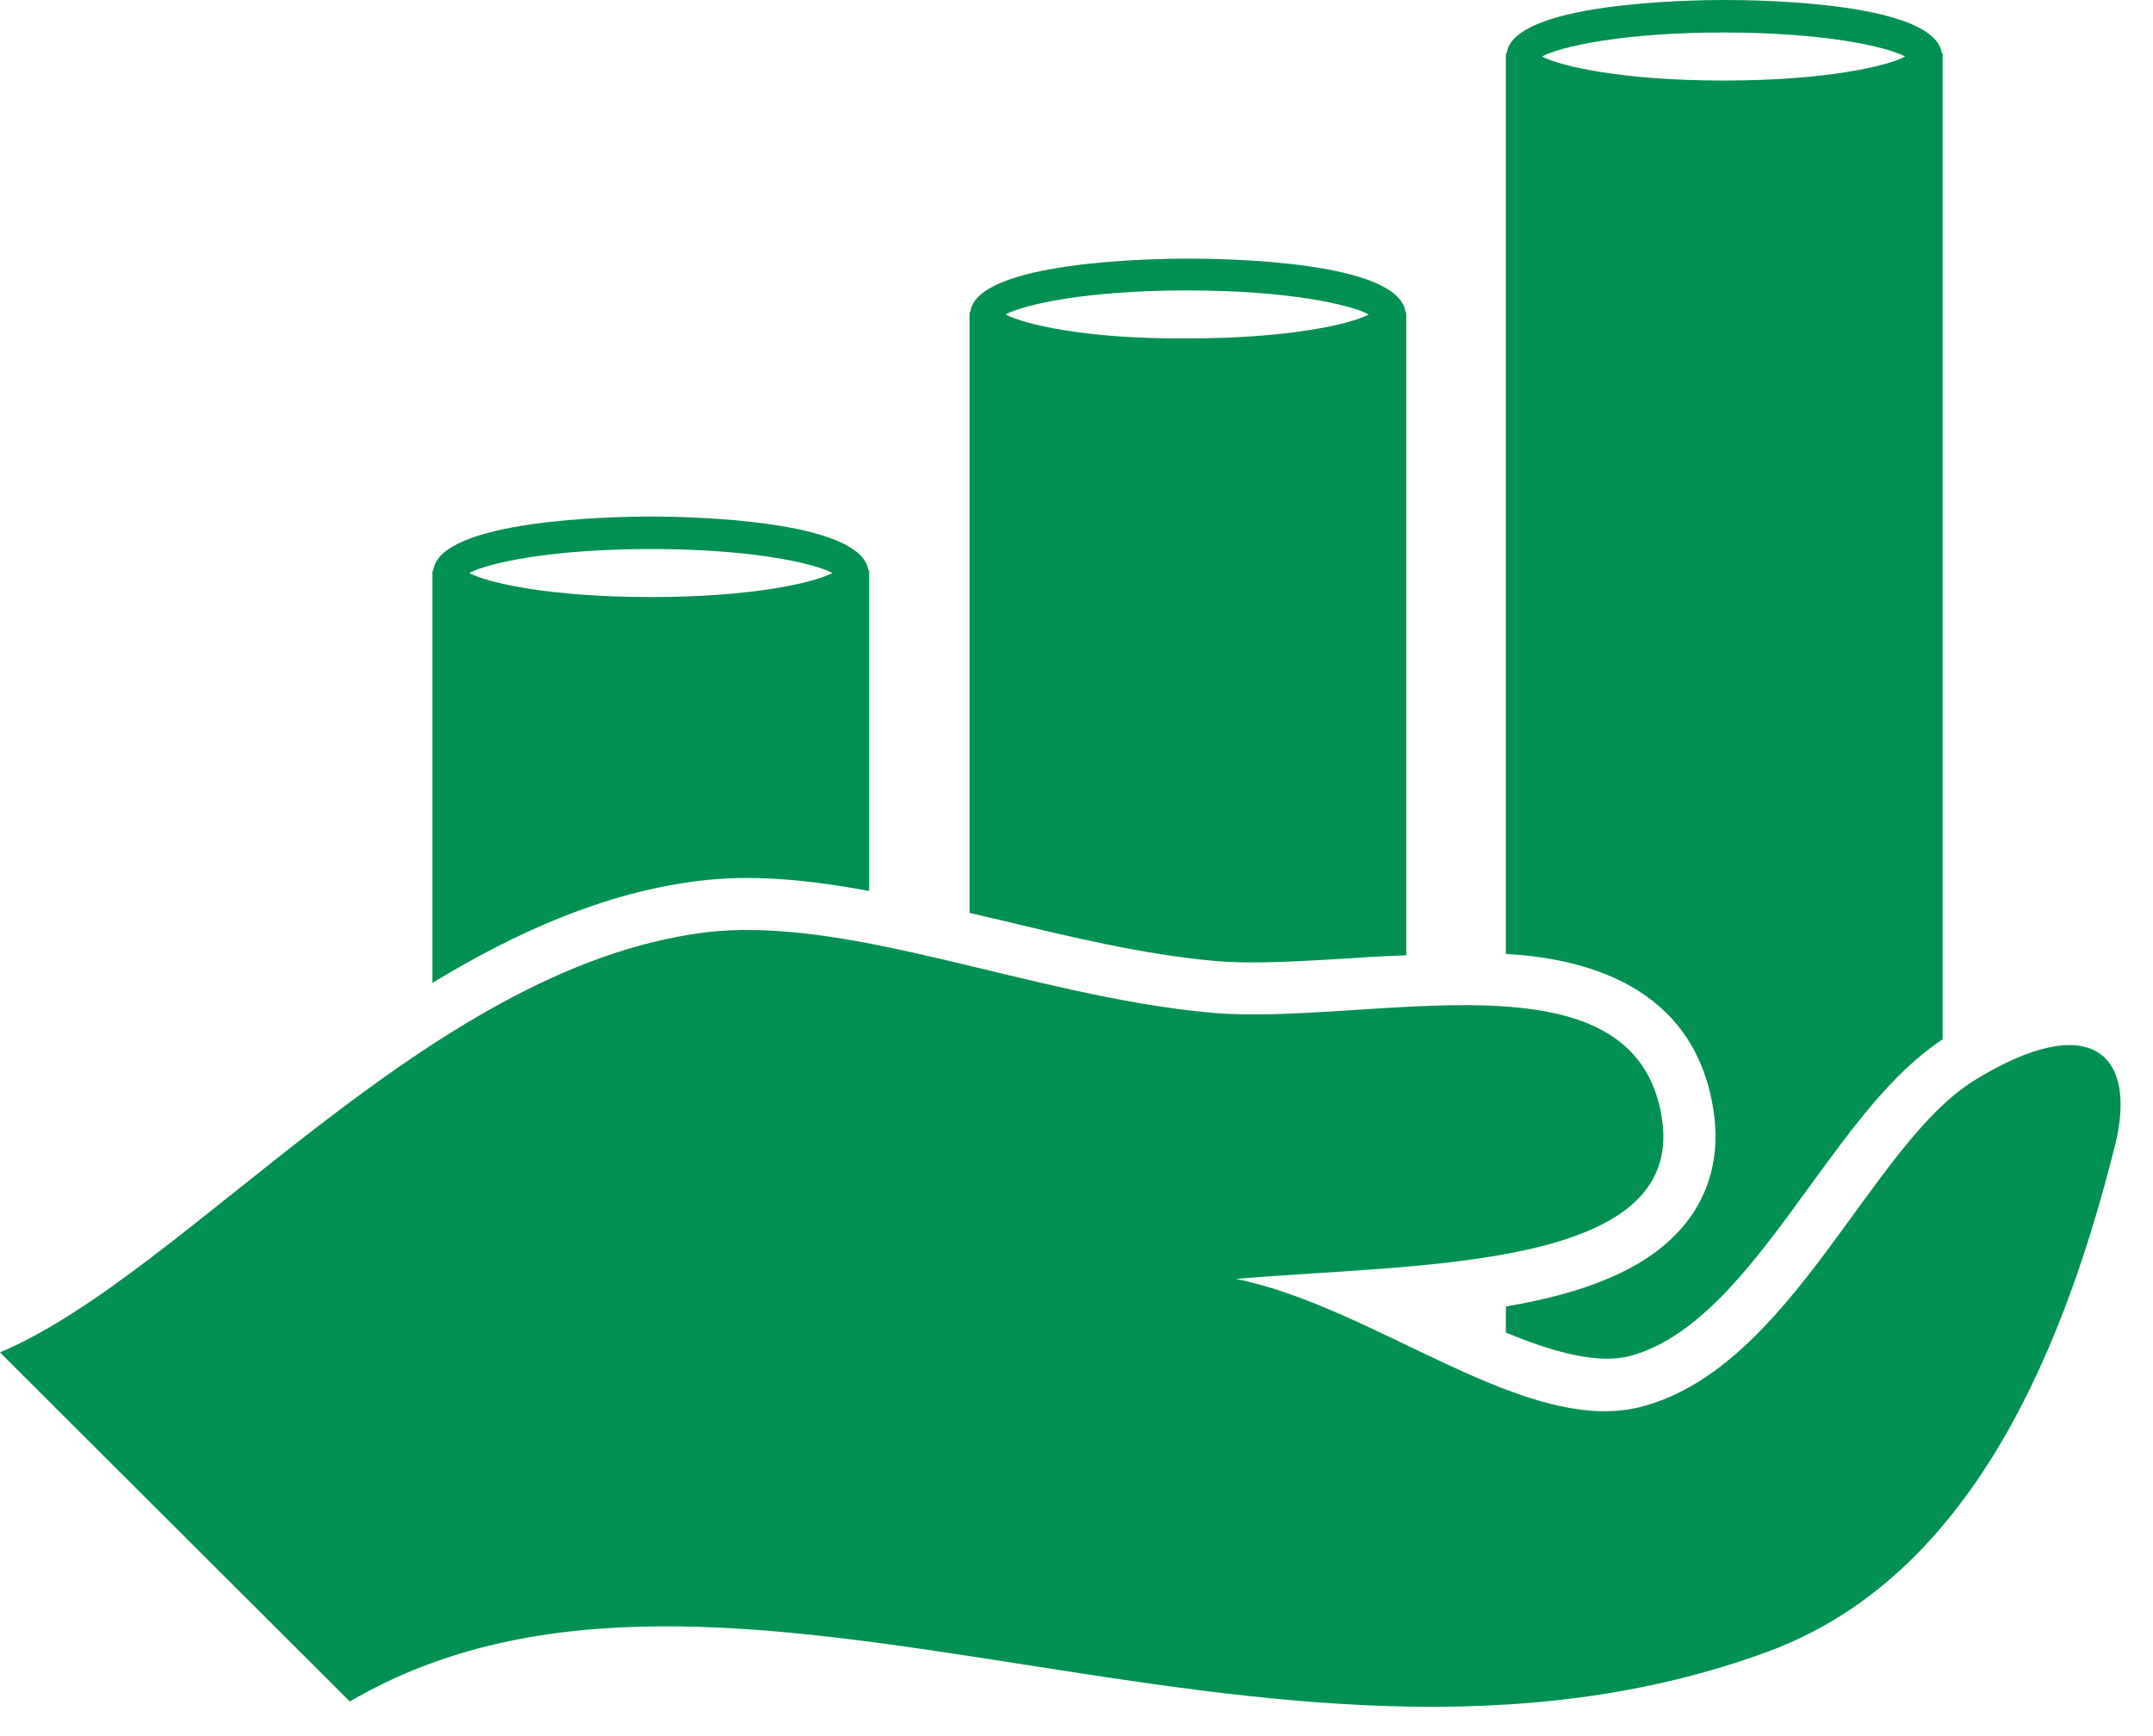 <svg width="62" height="50" viewBox="0 0 62 50" fill="none" xmlns="http://www.w3.org/2000/svg">
<path d="M43.365 37.626C43.365 37.891 43.365 38.135 43.365 38.379C44.749 38.949 46.01 39.295 46.947 39.051C48.981 38.501 50.589 36.263 52.156 34.106C53.377 32.437 54.517 30.87 55.941 29.934C55.941 19.556 55.941 5.983 55.941 1.526C55.941 1.526 55.921 1.526 55.921 1.547C55.737 0.061 50.67 0 49.653 0C48.615 0 43.548 0.081 43.385 1.547C43.385 1.547 43.365 1.547 43.365 1.526C43.365 5.637 43.365 17.501 43.365 27.472C45.461 27.594 48.798 28.286 49.348 32.01C49.531 33.251 49.246 34.37 48.513 35.266C47.435 36.589 45.542 37.26 43.365 37.626ZM44.403 1.628C44.932 1.343 46.723 0.936 49.633 0.936C52.543 0.936 54.333 1.343 54.862 1.628C54.333 1.913 52.543 2.32 49.633 2.32C46.743 2.32 44.952 1.913 44.403 1.628ZM38.969 27.594C39.478 27.553 39.987 27.533 40.496 27.513C40.496 20.512 40.496 12.861 40.496 8.995H40.475C40.292 7.509 35.225 7.448 34.208 7.448C33.17 7.448 28.103 7.529 27.94 8.995H27.92C27.92 12.637 27.92 19.637 27.92 26.292C28.204 26.353 28.51 26.434 28.795 26.495C30.83 26.983 32.926 27.492 34.981 27.675C36.141 27.777 37.545 27.675 38.969 27.594ZM28.957 9.056C29.486 8.771 31.277 8.364 34.187 8.364C37.097 8.364 38.888 8.771 39.417 9.056C38.888 9.34 37.097 9.747 34.187 9.747C31.277 9.768 29.486 9.34 28.957 9.056ZM25.03 25.661C25.03 22.608 25.03 21.326 25.03 16.422C25.03 16.422 25.01 16.422 25.01 16.442C24.826 14.957 19.78 14.876 18.742 14.876C17.704 14.876 12.637 14.957 12.474 16.442C12.474 16.442 12.454 16.442 12.454 16.422C12.454 22.527 12.454 23.036 12.454 28.306C14.835 26.861 17.358 25.722 20.065 25.376C21.632 25.172 23.28 25.335 25.03 25.661ZM18.742 17.195C15.832 17.195 14.041 16.788 13.512 16.503C14.041 16.219 15.832 15.812 18.742 15.812C21.652 15.812 23.443 16.219 23.972 16.503C23.422 16.788 21.652 17.195 18.742 17.195ZM0 38.949C5.393 36.67 12.271 27.899 20.248 26.861C24.399 26.332 29.629 28.673 34.818 29.161C39.376 29.588 47.109 27.167 47.862 32.234C48.513 36.609 40.76 36.385 35.591 36.833C39.641 37.647 43.996 41.432 47.333 40.496C51.627 39.315 53.865 32.966 56.857 31.114C60.235 29.039 61.557 30.382 60.906 32.987C59.278 39.498 56.47 45.502 50.935 47.557C36.507 52.889 20.96 42.632 10.073 49.002L0 38.949Z" fill="#009051"/>
</svg>
